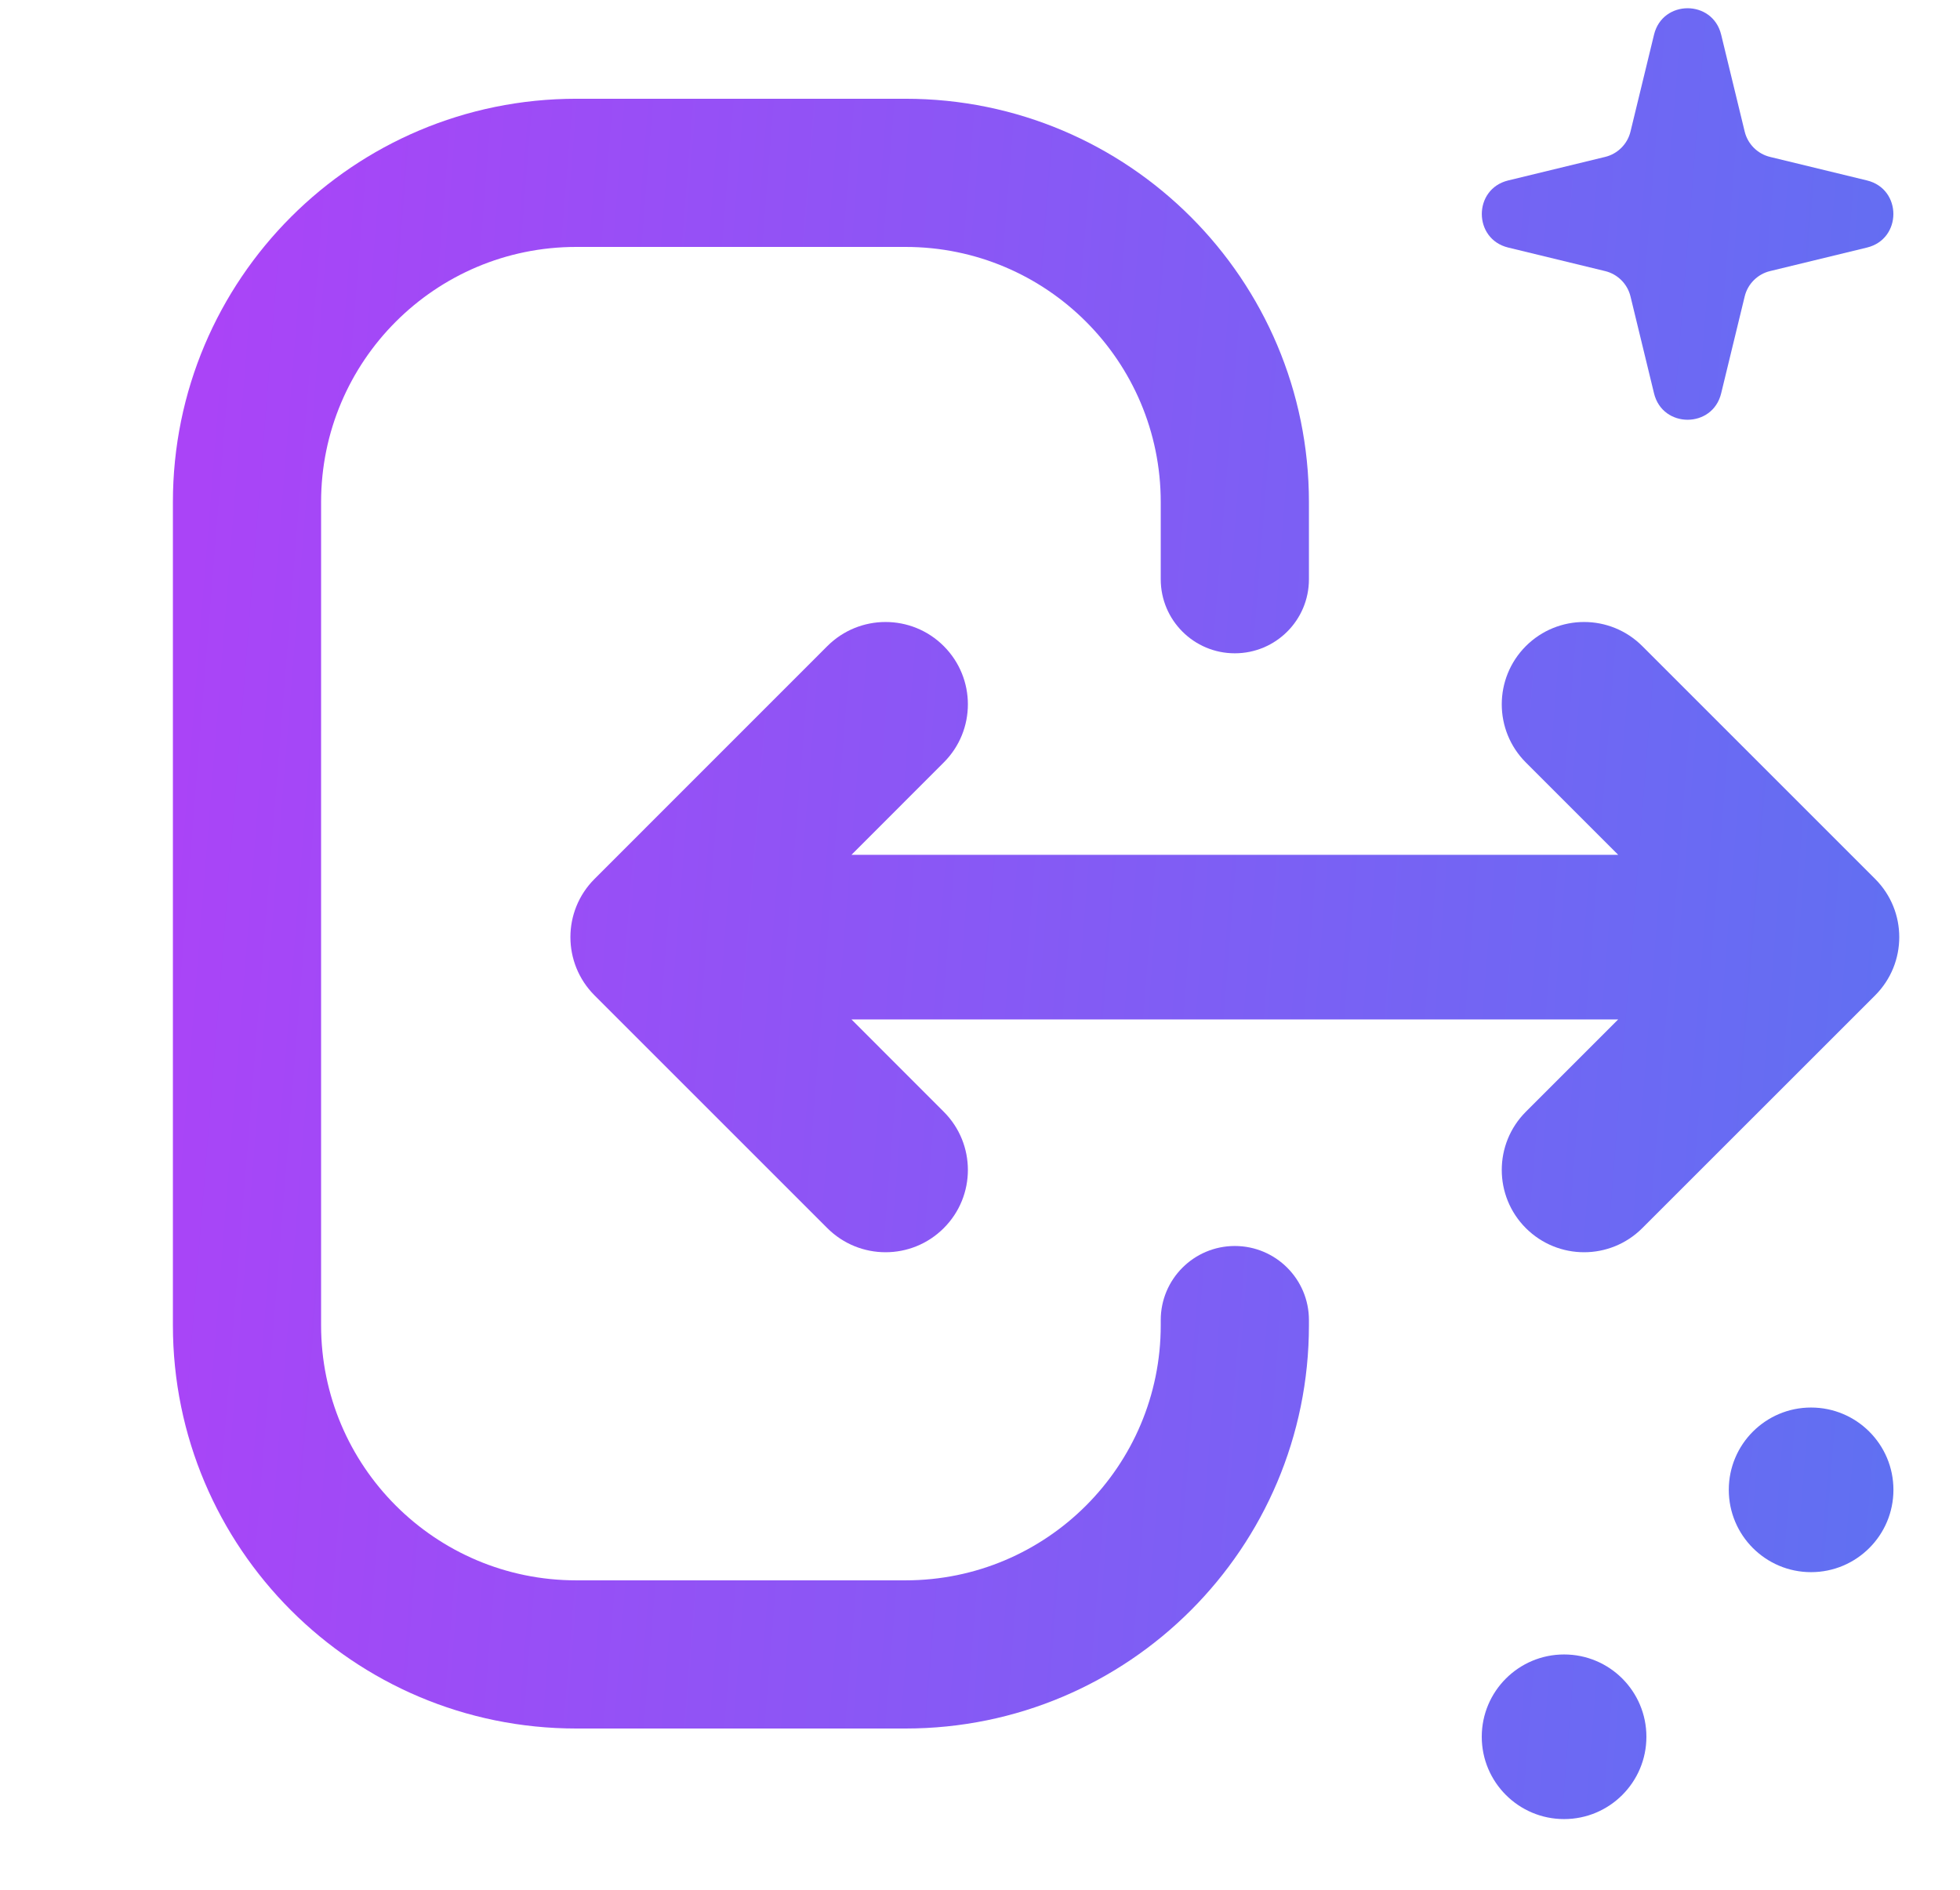 <svg width="28" height="27" viewBox="0 0 28 27" fill="none" xmlns="http://www.w3.org/2000/svg">
<path fill-rule="evenodd" clip-rule="evenodd" d="M21.798 15.884C21.339 16.343 21.339 17.088 21.798 17.547C22.258 18.006 23.002 18.006 23.461 17.547L26.788 14.221C27.247 13.761 27.247 13.017 26.788 12.558L23.461 9.231C23.002 8.772 22.258 8.772 21.798 9.231C21.339 9.691 21.339 10.435 21.798 10.894L23.117 12.213L12.164 12.213L13.482 10.894C13.942 10.435 13.942 9.691 13.482 9.231C13.023 8.772 12.279 8.772 11.819 9.231L8.493 12.558C8.034 13.017 8.034 13.761 8.493 14.221L11.819 17.547C12.279 18.006 13.023 18.006 13.482 17.547C13.942 17.088 13.942 16.343 13.482 15.884L12.164 14.565H23.117L21.798 15.884Z" fill="url(#paint0_linear_93_7694)"/>
<path fill-rule="evenodd" clip-rule="evenodd" d="M2.47 7.174C2.47 3.991 5.05 1.411 8.232 1.411H12.936C16.119 1.411 18.699 3.991 18.699 7.174V8.276C18.699 8.861 18.225 9.334 17.64 9.334C17.056 9.334 16.582 8.861 16.582 8.276V7.174C16.582 5.16 14.95 3.528 12.936 3.528H8.232C6.219 3.528 4.587 5.16 4.587 7.174V18.934C4.587 20.947 6.219 22.579 8.232 22.579H12.936C14.95 22.579 16.582 20.947 16.582 18.934V18.86C16.582 18.276 17.056 17.802 17.64 17.802C18.225 17.802 18.699 18.276 18.699 18.86V18.934C18.699 22.116 16.119 24.696 12.936 24.696H8.232C5.05 24.696 2.47 22.116 2.47 18.934V7.174Z" fill="url(#paint1_linear_93_7694)"/>
<path d="M23.629 0.495C23.751 -0.008 24.466 -0.008 24.588 0.495L24.924 1.879C24.967 2.058 25.108 2.199 25.287 2.242L26.671 2.578C27.174 2.7 27.174 3.415 26.671 3.537L25.287 3.873C25.108 3.916 24.967 4.057 24.924 4.236L24.588 5.62C24.466 6.123 23.751 6.123 23.629 5.62L23.293 4.236C23.25 4.057 23.109 3.916 22.93 3.873L21.546 3.537C21.043 3.415 21.043 2.7 21.546 2.578L22.93 2.242C23.109 2.199 23.25 2.058 23.293 1.879L23.629 0.495Z" fill="url(#paint2_linear_93_7694)"/>
<path d="M27.049 21.286C27.049 21.935 26.522 22.462 25.872 22.462C25.223 22.462 24.697 21.935 24.697 21.286C24.697 20.636 25.223 20.11 25.872 20.11C26.522 20.11 27.049 20.636 27.049 21.286Z" fill="url(#paint3_linear_93_7694)"/>
<path d="M23.52 24.814C23.52 25.463 22.994 25.99 22.344 25.99C21.695 25.99 21.168 25.463 21.168 24.814C21.168 24.164 21.695 23.638 22.344 23.638C22.994 23.638 23.52 24.164 23.52 24.814Z" fill="url(#paint4_linear_93_7694)"/>
<defs>
<linearGradient id="paint0_linear_93_7694" x1="3.405" y1="0.053" x2="43.387" y2="3.248" gradientUnits="userSpaceOnUse">
<stop stop-color="#AA44F7"/>
<stop offset="1" stop-color="#348AEF"/>
</linearGradient>
<linearGradient id="paint1_linear_93_7694" x1="3.405" y1="0.053" x2="43.387" y2="3.248" gradientUnits="userSpaceOnUse">
<stop stop-color="#AA44F7"/>
<stop offset="1" stop-color="#348AEF"/>
</linearGradient>
<linearGradient id="paint2_linear_93_7694" x1="3.405" y1="0.053" x2="43.387" y2="3.248" gradientUnits="userSpaceOnUse">
<stop stop-color="#AA44F7"/>
<stop offset="1" stop-color="#348AEF"/>
</linearGradient>
<linearGradient id="paint3_linear_93_7694" x1="3.405" y1="0.053" x2="43.387" y2="3.248" gradientUnits="userSpaceOnUse">
<stop stop-color="#AA44F7"/>
<stop offset="1" stop-color="#348AEF"/>
</linearGradient>
<linearGradient id="paint4_linear_93_7694" x1="3.405" y1="0.053" x2="43.387" y2="3.248" gradientUnits="userSpaceOnUse">
<stop stop-color="#AA44F7"/>
<stop offset="1" stop-color="#348AEF"/>
</linearGradient>
</defs>
</svg>
